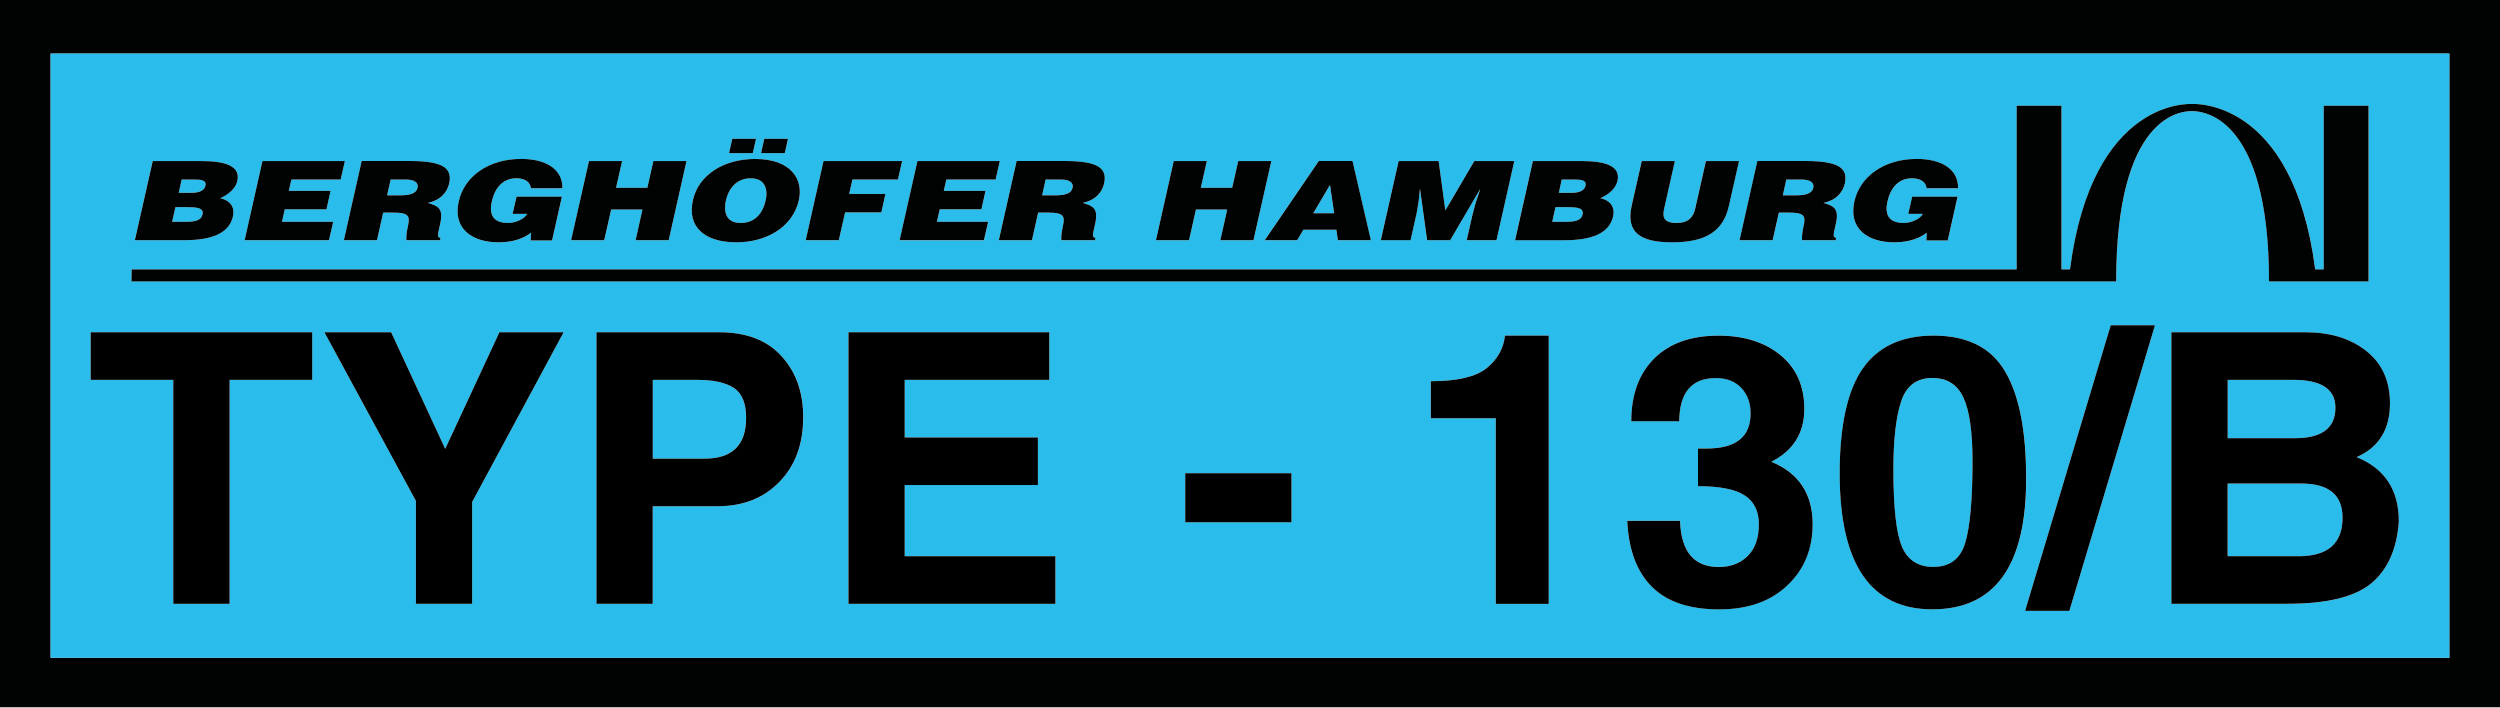 <?xml version="1.0" encoding="utf-8"?>
<!-- Generator: Adobe Illustrator 27.7.0, SVG Export Plug-In . SVG Version: 6.00 Build 0)  -->
<svg version="1.1" id="Ebene_1" xmlns="http://www.w3.org/2000/svg" xmlns:xlink="http://www.w3.org/1999/xlink" x="0px" y="0px"
	 viewBox="0 0 480.11 135.92" style="enable-background:new 0 0 480.11 135.92;" xml:space="preserve">
<style type="text/css">
	.st0{fill:#010202;}
	.st1{fill:#2ABCEB;}
</style>
<g>
	<path class="st0" d="M0,0v135.82h480.11V0H0z M470.39,126.33H9.72V10.29h460.66V126.33z"/>
	<path class="st1" d="M304.48,35.68c0.27-1.19-0.97-1.21-2.32-1.21h-2.24l-0.57,2.54H302C303.26,37.01,304.29,36.57,304.48,35.68z"
		/>
	<path class="st1" d="M80.19,36.06c0.24-1.08-0.73-1.59-2.21-1.59h-2.96l-0.68,3.02h2.51C78.82,37.5,79.95,37.12,80.19,36.06z"/>
	<path class="st1" d="M448.49,78.3c0-3.57-2.69-5.35-8.08-5.35h-12.61v11.19h12.93C445.91,84.15,448.49,82.2,448.49,78.3z"/>
	<polygon class="st1" points="255.41,35.51 252.21,40.96 256.22,40.96 	"/>
	<path class="st1" d="M441.94,92.86h-14.13v13.96h13.64c5.62,0,8.43-2.47,8.43-7.4C449.88,95.05,447.23,92.86,441.94,92.86z"/>
	<path class="st1" d="M142.25,42.82c2.75,0,4.23-1.86,4.8-4.37c0.46-2.07-0.11-4.27-2.94-4.2c-2.88,0-4.26,2.28-4.69,4.2
		C138.98,40.39,139.2,42.82,142.25,42.82z"/>
	<path class="st1" d="M205.97,36.06c0.24-1.08-0.73-1.59-2.21-1.59h-2.97l-0.68,3.02h2.51C204.6,37.5,205.73,37.12,205.97,36.06z"/>
	<path class="st1" d="M303.94,41.19c0.3-1.33-1.16-1.41-3.18-1.41h-2.02l-0.62,2.81h2.78C302.46,42.59,303.7,42.33,303.94,41.19z"/>
	<path class="st1" d="M140.94,74.51c-1.56-1.04-3.93-1.56-7.12-1.56h-8.47v15.13h9.95c5.31,0,7.97-2.6,7.97-7.79
		C143.28,77.48,142.5,75.55,140.94,74.51z"/>
	<path class="st1" d="M9.72,126.33h460.66V10.29H9.72V126.33z M90.67,96.41v19.55h-10.8V96.19L62.3,63.81h12.82L85.5,86.2
		l10.41-22.39h12.33L90.67,96.41z M149.69,92.54c-3.02,3.12-6.99,4.68-11.9,4.68h-12.43v18.74h-10.8V63.81h23.59
		c5.2,0,9.17,1.52,11.94,4.57c2.79,3.02,4.18,6.93,4.18,11.73C154.26,85.28,152.73,89.43,149.69,92.54z M202.68,115.96h-39.75V63.81
		h38.58v9.14h-27.77v11.05h25.58v9.14h-25.58v13.67h28.94V115.96z M248.03,100.3h-20.4v-9.42h20.4V100.3z M297.41,115.96h-10.17
		V80.32h-12.47V73.2c5.08,0,8.66-0.84,10.73-2.52c2.08-1.68,3.25-3.75,3.51-6.23h8.4V115.96z M343.21,112.45
		c-3.24,3.05-7.58,4.57-13.04,4.57c-5.72,0-10.03-1.44-12.93-4.32c-2.91-2.9-4.49-7.13-4.75-12.68h10.17
		c0.19,5.9,2.67,8.86,7.44,8.86c2.29,0,4.14-0.71,5.56-2.13s2.13-3.44,2.13-6.06c0-2.55-0.91-4.4-2.73-5.56
		c-1.79-1.18-4.78-1.77-8.96-1.77v-7.23h1.63c5.64,0,8.47-2.24,8.47-6.73c0-2.01-0.59-3.64-1.77-4.89
		c-1.18-1.28-2.82-1.91-4.92-1.91c-4.63,0-6.97,2.76-7.01,8.29h-9.21c0-5.08,1.45-9.08,4.36-12.01c2.93-2.95,7.06-4.43,12.4-4.43
		c4.89,0,8.86,1.25,11.9,3.75c3.05,2.5,4.57,5.95,4.57,10.34c0,4.61-2.11,7.98-6.34,10.13c5.29,2.17,7.94,6.16,7.94,11.97
		C348.1,105.45,346.47,109.38,343.21,112.45z M371.09,117.02c-11.86,0-17.78-8.69-17.78-26.07c0-9.16,1.46-15.87,4.39-20.12
		c2.93-4.25,7.47-6.38,13.64-6.38c6.47,0,11.05,2.3,13.75,6.91c2.69,4.58,4.04,11.45,4.04,20.62
		C389.12,108.67,383.11,117.02,371.09,117.02z M397.41,117.31h-8.5l16.44-54.84h8.5L397.41,117.31z M458.98,77.49
		c0,5.01-2.14,8.44-6.41,10.31c5.41,2.17,8.11,6.28,8.11,12.33c-0.35,5.29-2.11,9.26-5.28,11.9c-3.17,2.62-8.51,3.93-16.05,3.93H417
		V63.81h25.75c4.79,0,8.69,1.2,11.69,3.61C457.47,69.81,458.98,73.17,458.98,77.49z M356.13,38.72c1.08-4.86,5.72-8.19,12-8.19
		c4.66,0,7.98,1.9,7.92,5.64h-6.04c-0.16-1.25-1.19-1.92-2.83-1.92c-2.51,0-4.1,1.77-4.69,4.46c-0.49,2.15-0.05,4.12,3.15,4.12
		c1.29,0,3.1-0.7,3.64-1.75h-2.8l0.76-3.3h8.71l-1.89,8.41h-4.1l0.08-1.5c-1.27,0.97-3.21,1.86-6.25,1.86
		C358.82,46.54,354.94,44.02,356.13,38.72z M337.5,30.93h9.17c6.47,0,8.28,1.37,7.63,4.33c-0.4,1.75-1.73,3.23-4.1,3.72
		c1.91,0.59,3.07,0.97,2.37,4.03c-0.43,1.98-0.67,2.66,0.08,2.66l-0.11,0.47h-6.44c-0.08-0.34-0.03-1.31,0.27-2.66
		c0.46-1.98,0.16-2.64-2.8-2.64h-1.94l-1.19,5.3h-6.36L337.5,30.93z M313.34,39.5l1.94-8.58h6.36l-2.05,9.1
		c-0.35,1.5-0.24,2.79,2.37,2.79c2.29,0,3.21-1.14,3.59-2.79l2.05-9.1h6.36l-1.94,8.6c-1.1,4.88-4.45,7.01-10.89,7.01
		C315.12,46.54,312.19,44.74,313.34,39.5z M294.37,30.93h9.27c4.37,0,7.66,0.8,6.98,3.82c-0.35,1.56-1.91,2.7-3.29,3.32
		c2.02,0.42,2.83,1.84,2.45,3.48c-0.76,3.4-4.34,4.58-9.38,4.58h-9.46L294.37,30.93z M268.6,30.93h7.68l1.29,9.48l5.55-9.48h7.68
		l-3.42,15.21h-5.72l1.05-4.65l0.62-2.37l0.92-2.75h-0.05l-5.72,9.76h-4.42l-1.35-9.76h-0.05l-0.21,2.24l-0.41,2.36l-1.16,5.15
		h-5.72L268.6,30.93z M259.73,30.93l3.53,15.21h-6.34l-0.29-2.01h-6.34l-1.19,2.01h-6.23l10.38-15.21H259.73z M225.41,30.93h6.36
		l-1.16,5.13h6.01l1.16-5.13h6.36l-3.42,15.21h-6.36l1.32-5.89h-6.01l-1.32,5.89h-6.36L225.41,30.93z M204.41,30.93
		c6.47,0,8.28,1.37,7.63,4.33c-0.4,1.75-1.73,3.23-4.1,3.72c1.91,0.59,3.07,0.97,2.37,4.03c-0.43,1.98-0.67,2.66,0.08,2.66
		l-0.11,0.47h-6.44c-0.08-0.34-0.03-1.31,0.27-2.66c0.46-1.98,0.16-2.64-2.8-2.64h-1.94l-1.19,5.3h-6.36l3.42-15.21H204.41z
		 M192.01,30.93l-0.81,3.55h-9.46l-0.48,2.18h8.01l-0.78,3.55h-8.01l-0.54,2.39h9.84l-0.81,3.55h-16.2l3.42-15.21H192.01z
		 M158.15,30.93h15.1l-0.81,3.55h-8.74l-0.62,2.77h6.96l-0.78,3.55h-6.96l-1.21,5.34h-6.36L158.15,30.93z M146.78,26.66h4.56
		l-0.62,2.75h-4.56L146.78,26.66z M140.63,26.66h4.56l-0.62,2.75h-4.56L140.63,26.66z M133.08,38.41c1.05-4.77,5.88-7.88,11.92-7.88
		c6.93,0,9.33,3.91,8.41,7.92c-1.16,5.18-6.25,8.09-12,8.09C135.32,46.54,131.89,43.58,133.08,38.41z M113.11,30.93h6.36l-1.16,5.13
		h6.01l1.16-5.13h6.36l-3.42,15.21h-6.36l1.32-5.89h-6.01l-1.32,5.89h-6.36L113.11,30.93z M88.09,38.72c1.08-4.86,5.72-8.19,12-8.19
		c4.66,0,7.98,1.9,7.92,5.64h-6.04c-0.16-1.25-1.19-1.92-2.83-1.92c-2.51,0-4.1,1.77-4.69,4.46c-0.48,2.15-0.05,4.12,3.15,4.12
		c1.29,0,3.1-0.7,3.64-1.75h-2.8l0.76-3.3h8.71l-1.89,8.41h-4.1l0.08-1.5c-1.27,0.97-3.21,1.86-6.26,1.86
		C90.79,46.54,86.9,44.02,88.09,38.72z M78.63,30.93c6.47,0,8.28,1.37,7.63,4.33c-0.4,1.75-1.73,3.23-4.1,3.72
		c1.91,0.59,3.07,0.97,2.37,4.03c-0.43,1.98-0.67,2.66,0.08,2.66l-0.11,0.47h-6.44c-0.08-0.34-0.03-1.31,0.27-2.66
		c0.46-1.98,0.16-2.64-2.8-2.64h-1.94l-1.19,5.3h-6.36l3.42-15.21H78.63z M50.4,30.93h15.82l-0.81,3.55h-9.46l-0.49,2.18h8.01
		L62.7,40.2h-8.01l-0.54,2.39h9.84l-0.81,3.55h-16.2L50.4,30.93z M29.32,30.93h9.27c4.37,0,7.66,0.8,6.98,3.82
		c-0.35,1.56-1.91,2.7-3.29,3.32c2.02,0.42,2.83,1.84,2.45,3.48c-0.75,3.4-4.34,4.58-9.38,4.58H25.9L29.32,30.93z M25.3,51.73h362
		V20.3h8.6v31.44h1.64c4.3-33.21,23.41-31.76,23.41-31.76s19.38-1.45,23.68,31.76h1.64V20.3h8.6v33.76h-19.11
		c0-31.94-12.76-32.71-14.81-32.71c-2.05,0-14.54,0.73-14.54,32.71H25.25C25.27,53.28,25.28,52.51,25.3,51.73z M17.41,63.81h42.54
		v9.14H44.09v43.01h-10.8V72.95H17.41V63.81z"/>
	<path class="st1" d="M371.09,72.6c-3,0-4.99,1.5-5.99,4.5s-1.49,7.36-1.49,13.07c0,7.37,0.55,12.33,1.67,14.88
		c1.11,2.55,3.11,3.83,5.99,3.83c3.16,0,5.21-1.53,6.13-4.6c0.94-3.09,1.42-8.31,1.42-15.66c0-5.74-0.59-9.84-1.77-12.29
		C375.89,73.84,373.9,72.6,371.09,72.6z"/>
	<path class="st1" d="M39.43,35.68c0.27-1.19-0.97-1.21-2.32-1.21h-2.24l-0.57,2.54h2.64C38.22,37.01,39.24,36.57,39.43,35.68z"/>
	<path class="st1" d="M38.89,41.19c0.3-1.33-1.16-1.41-3.18-1.41h-2.02l-0.62,2.81h2.78C37.41,42.59,38.65,42.33,38.89,41.19z"/>
	<path class="st1" d="M348.23,36.06c0.24-1.08-0.73-1.59-2.21-1.59h-2.97l-0.68,3.02h2.51C346.85,37.5,347.99,37.12,348.23,36.06z"
		/>
	<path class="st0" d="M44.74,41.55c0.38-1.65-0.43-3.06-2.45-3.48c1.38-0.61,2.94-1.75,3.29-3.32c0.67-3.02-2.62-3.82-6.98-3.82
		h-9.27L25.9,46.13h9.46C40.4,46.13,43.99,44.95,44.74,41.55z M34.88,34.48h2.24c1.35,0,2.59,0.02,2.32,1.21
		c-0.19,0.89-1.21,1.33-2.48,1.33h-2.64L34.88,34.48z M33.69,39.78h2.02c2.02,0,3.48,0.09,3.18,1.41c-0.24,1.14-1.48,1.4-3.05,1.4
		h-2.78L33.69,39.78z"/>
	<polygon class="st0" points="63.99,42.59 54.15,42.59 54.69,40.2 62.7,40.2 63.48,36.65 55.47,36.65 55.96,34.48 65.42,34.48 
		66.23,30.93 50.4,30.93 46.98,46.13 63.18,46.13 	"/>
	<path class="st0" d="M72.4,46.13l1.19-5.3h1.94c2.96,0,3.26,0.66,2.8,2.64c-0.3,1.35-0.35,2.32-0.27,2.66h6.44l0.11-0.47
		c-0.76,0-0.51-0.68-0.08-2.66c0.7-3.06-0.46-3.44-2.37-4.03c2.37-0.49,3.69-1.96,4.1-3.72c0.65-2.96-1.16-4.33-7.63-4.33h-9.17
		l-3.42,15.21H72.4z M75.02,34.48h2.96c1.48,0,2.45,0.51,2.21,1.59c-0.24,1.06-1.38,1.44-3.34,1.44h-2.51L75.02,34.48z"/>
	<path class="st0" d="M95.74,46.54c3.05,0,4.99-0.89,6.26-1.86l-0.08,1.5h4.1l1.89-8.41H99.2l-0.76,3.3h2.8
		c-0.54,1.05-2.35,1.75-3.64,1.75c-3.21,0-3.64-1.96-3.15-4.12c0.59-2.68,2.18-4.46,4.69-4.46c1.64,0,2.67,0.67,2.83,1.92h6.04
		c0.06-3.74-3.26-5.64-7.92-5.64c-6.28,0-10.92,3.34-12,8.19C86.9,44.02,90.79,46.54,95.74,46.54z"/>
	<polygon class="st0" points="117.37,40.24 123.38,40.24 122.06,46.13 128.42,46.13 131.84,30.93 125.48,30.93 124.32,36.06 
		118.31,36.06 119.47,30.93 113.11,30.93 109.68,46.13 116.04,46.13 	"/>
	<path class="st0" d="M141.41,46.54c5.74,0,10.84-2.91,12-8.09c0.92-4.01-1.48-7.92-8.41-7.92c-6.04,0-10.86,3.1-11.92,7.88
		C131.89,43.58,135.32,46.54,141.41,46.54z M139.42,38.45c0.43-1.92,1.81-4.2,4.69-4.2c2.83-0.06,3.4,2.13,2.94,4.2
		c-0.57,2.51-2.05,4.37-4.8,4.37C139.2,42.82,138.98,40.39,139.42,38.45z"/>
	<polygon class="st0" points="145.19,26.66 140.63,26.66 140.01,29.41 144.57,29.41 	"/>
	<polygon class="st0" points="151.33,26.66 146.78,26.66 146.16,29.41 150.71,29.41 	"/>
	<polygon class="st0" points="162.3,40.79 169.26,40.79 170.04,37.24 163.08,37.24 163.7,34.48 172.44,34.48 173.25,30.93 
		158.15,30.93 154.73,46.13 161.09,46.13 	"/>
	<polygon class="st0" points="188.96,46.13 189.77,42.59 179.93,42.59 180.47,40.2 188.48,40.2 189.26,36.65 181.25,36.65 
		181.74,34.48 191.2,34.48 192.01,30.93 176.19,30.93 172.76,46.13 	"/>
	<path class="st0" d="M198.18,46.13l1.19-5.3h1.94c2.97,0,3.26,0.66,2.8,2.64c-0.3,1.35-0.35,2.32-0.27,2.66h6.44l0.11-0.47
		c-0.75,0-0.51-0.68-0.08-2.66c0.7-3.06-0.46-3.44-2.37-4.03c2.37-0.49,3.69-1.96,4.1-3.72c0.65-2.96-1.16-4.33-7.63-4.33h-9.17
		l-3.42,15.21H198.18z M200.8,34.48h2.97c1.48,0,2.45,0.51,2.21,1.59c-0.24,1.06-1.38,1.44-3.34,1.44h-2.51L200.8,34.48z"/>
	<polygon class="st0" points="229.67,40.24 235.68,40.24 234.36,46.13 240.72,46.13 244.15,30.93 237.79,30.93 236.63,36.06 
		230.61,36.06 231.77,30.93 225.41,30.93 221.99,46.13 228.35,46.13 	"/>
	<path class="st0" d="M249.11,46.13l1.19-2.01h6.34l0.29,2.01h6.34l-3.53-15.21h-6.47l-10.38,15.21H249.11z M255.41,35.51l0.81,5.45
		h-4.02L255.41,35.51z"/>
	<polygon class="st0" points="272.05,40.98 272.45,38.62 272.67,36.38 272.72,36.38 274.07,46.13 278.49,46.13 284.21,36.38 
		284.26,36.38 283.34,39.12 282.72,41.49 281.67,46.13 287.39,46.13 290.81,30.93 283.13,30.93 277.57,40.41 276.28,30.93 
		268.6,30.93 265.17,46.13 270.89,46.13 	"/>
	<path class="st0" d="M309.79,41.55c0.38-1.65-0.43-3.06-2.45-3.48c1.38-0.61,2.94-1.75,3.29-3.32c0.67-3.02-2.62-3.82-6.98-3.82
		h-9.27l-3.42,15.21h9.46C305.45,46.13,309.03,44.95,309.79,41.55z M299.92,34.48h2.24c1.35,0,2.59,0.02,2.32,1.21
		c-0.19,0.89-1.21,1.33-2.48,1.33h-2.64L299.92,34.48z M298.73,39.78h2.02c2.02,0,3.48,0.09,3.18,1.41c-0.24,1.14-1.48,1.4-3.05,1.4
		h-2.78L298.73,39.78z"/>
	<path class="st0" d="M321.14,46.54c6.44,0,9.79-2.13,10.89-7.01l1.94-8.6h-6.36l-2.05,9.1c-0.38,1.65-1.29,2.79-3.59,2.79
		c-2.61,0-2.72-1.29-2.37-2.79l2.05-9.1h-6.36l-1.94,8.58C312.19,44.74,315.12,46.54,321.14,46.54z"/>
	<path class="st0" d="M341.62,40.83h1.94c2.97,0,3.26,0.66,2.8,2.64c-0.3,1.35-0.35,2.32-0.27,2.66h6.44l0.11-0.47
		c-0.75,0-0.51-0.68-0.08-2.66c0.7-3.06-0.46-3.44-2.37-4.03c2.37-0.49,3.69-1.96,4.1-3.72c0.65-2.96-1.16-4.33-7.63-4.33h-9.17
		l-3.42,15.21h6.36L341.62,40.83z M343.05,34.48h2.97c1.48,0,2.45,0.51,2.21,1.59c-0.24,1.06-1.38,1.44-3.34,1.44h-2.51
		L343.05,34.48z"/>
	<path class="st0" d="M363.78,46.54c3.05,0,4.99-0.89,6.25-1.86l-0.08,1.5h4.1l1.89-8.41h-8.71l-0.76,3.3h2.8
		c-0.54,1.05-2.35,1.75-3.64,1.75c-3.21,0-3.64-1.96-3.15-4.12c0.59-2.68,2.18-4.46,4.69-4.46c1.64,0,2.67,0.67,2.83,1.92h6.04
		c0.06-3.74-3.26-5.64-7.92-5.64c-6.28,0-10.92,3.34-12,8.19C354.94,44.02,358.82,46.54,363.78,46.54z"/>
	<path class="st0" d="M420.94,21.34c2.04,0,14.81,0.78,14.81,32.71h19.11V20.3h-8.6v31.44h-1.64c-4.3-33.21-23.68-31.76-23.68-31.76
		s-19.11-1.45-23.41,31.76h-1.64V20.3h-8.6v31.44h-362c-0.01,0.77-0.03,1.55-0.04,2.32H406.4C406.4,22.07,418.89,21.34,420.94,21.34
		z"/>
	<polygon points="33.28,115.96 44.09,115.96 44.09,72.95 59.96,72.95 59.96,63.81 17.41,63.81 17.41,72.95 33.28,72.95 	"/>
	<polygon points="85.5,86.2 75.12,63.81 62.3,63.81 79.87,96.19 79.87,115.96 90.67,115.96 90.67,96.41 108.24,63.81 95.91,63.81 	
		"/>
	<path d="M138.14,63.81h-23.59v52.14h10.8V97.22h12.43c4.91,0,8.88-1.56,11.9-4.68c3.05-3.12,4.57-7.26,4.57-12.43
		c0-4.79-1.39-8.7-4.18-11.73C147.31,65.34,143.34,63.81,138.14,63.81z M135.31,88.08h-9.95V72.95h8.47c3.19,0,5.56,0.52,7.12,1.56
		s2.34,2.96,2.34,5.77C143.28,85.48,140.62,88.08,135.31,88.08z"/>
	<polygon points="173.74,93.15 199.32,93.15 199.32,84.01 173.74,84.01 173.74,72.95 201.51,72.95 201.51,63.81 162.94,63.81 
		162.94,115.96 202.68,115.96 202.68,106.82 173.74,106.82 	"/>
	<rect x="227.62" y="90.88" width="20.4" height="9.42"/>
	<path d="M285.51,70.69c-2.08,1.68-5.66,2.52-10.73,2.52v7.12h12.47v35.64h10.17V64.45h-8.4C288.75,66.93,287.58,69.01,285.51,70.69
		z"/>
	<path d="M340.17,88.68c4.23-2.15,6.34-5.53,6.34-10.13c0-4.39-1.52-7.84-4.57-10.34c-3.05-2.5-7.01-3.75-11.9-3.75
		c-5.34,0-9.47,1.48-12.4,4.43c-2.91,2.93-4.36,6.93-4.36,12.01h9.21c0.05-5.53,2.39-8.29,7.01-8.29c2.1,0,3.74,0.64,4.92,1.91
		c1.18,1.25,1.77,2.88,1.77,4.89c0,4.49-2.82,6.73-8.47,6.73h-1.63v7.23c4.18,0,7.17,0.59,8.96,1.77c1.82,1.16,2.73,3.01,2.73,5.56
		c0,2.62-0.71,4.64-2.13,6.06s-3.27,2.13-5.56,2.13c-4.77,0-7.25-2.95-7.44-8.86H312.5c0.26,5.55,1.84,9.78,4.75,12.68
		c2.9,2.88,7.21,4.32,12.93,4.32c5.46,0,9.8-1.52,13.04-4.57c3.26-3.07,4.89-7,4.89-11.8C348.1,94.85,345.46,90.86,340.17,88.68z"/>
	<path d="M385.08,71.36c-2.69-4.61-7.27-6.91-13.75-6.91c-6.16,0-10.71,2.13-13.64,6.38c-2.93,4.25-4.39,10.96-4.39,20.12
		c0,17.38,5.93,26.07,17.78,26.07c12.02,0,18.03-8.35,18.03-25.04C389.12,82.81,387.78,75.94,385.08,71.36z M377.4,104.27
		c-0.92,3.07-2.96,4.6-6.13,4.6c-2.88,0-4.88-1.28-5.99-3.83c-1.11-2.55-1.67-7.51-1.67-14.88c0-5.71,0.5-10.07,1.49-13.07
		s2.99-4.5,5.99-4.5c2.81,0,4.79,1.24,5.95,3.72c1.18,2.46,1.77,6.55,1.77,12.29C378.81,95.96,378.34,101.18,377.4,104.27z"/>
	<polygon points="388.91,117.31 397.41,117.31 413.85,62.47 405.35,62.47 	"/>
	<path d="M442.76,63.81H417v52.14h22.35c7.53,0,12.88-1.31,16.05-3.93c3.16-2.64,4.92-6.61,5.28-11.9c0-6.05-2.71-10.15-8.11-12.33
		c4.27-1.87,6.41-5.3,6.41-10.31c0-4.32-1.51-7.68-4.53-10.06C451.45,65.02,447.55,63.81,442.76,63.81z M427.81,72.95h12.61
		c5.38,0,8.08,1.78,8.08,5.35c0,3.9-2.59,5.85-7.76,5.85h-12.93V72.95z M441.44,106.82h-13.64V92.86h14.13
		c5.29,0,7.94,2.18,7.94,6.55C449.88,104.35,447.06,106.82,441.44,106.82z"/>
</g>
</svg>
